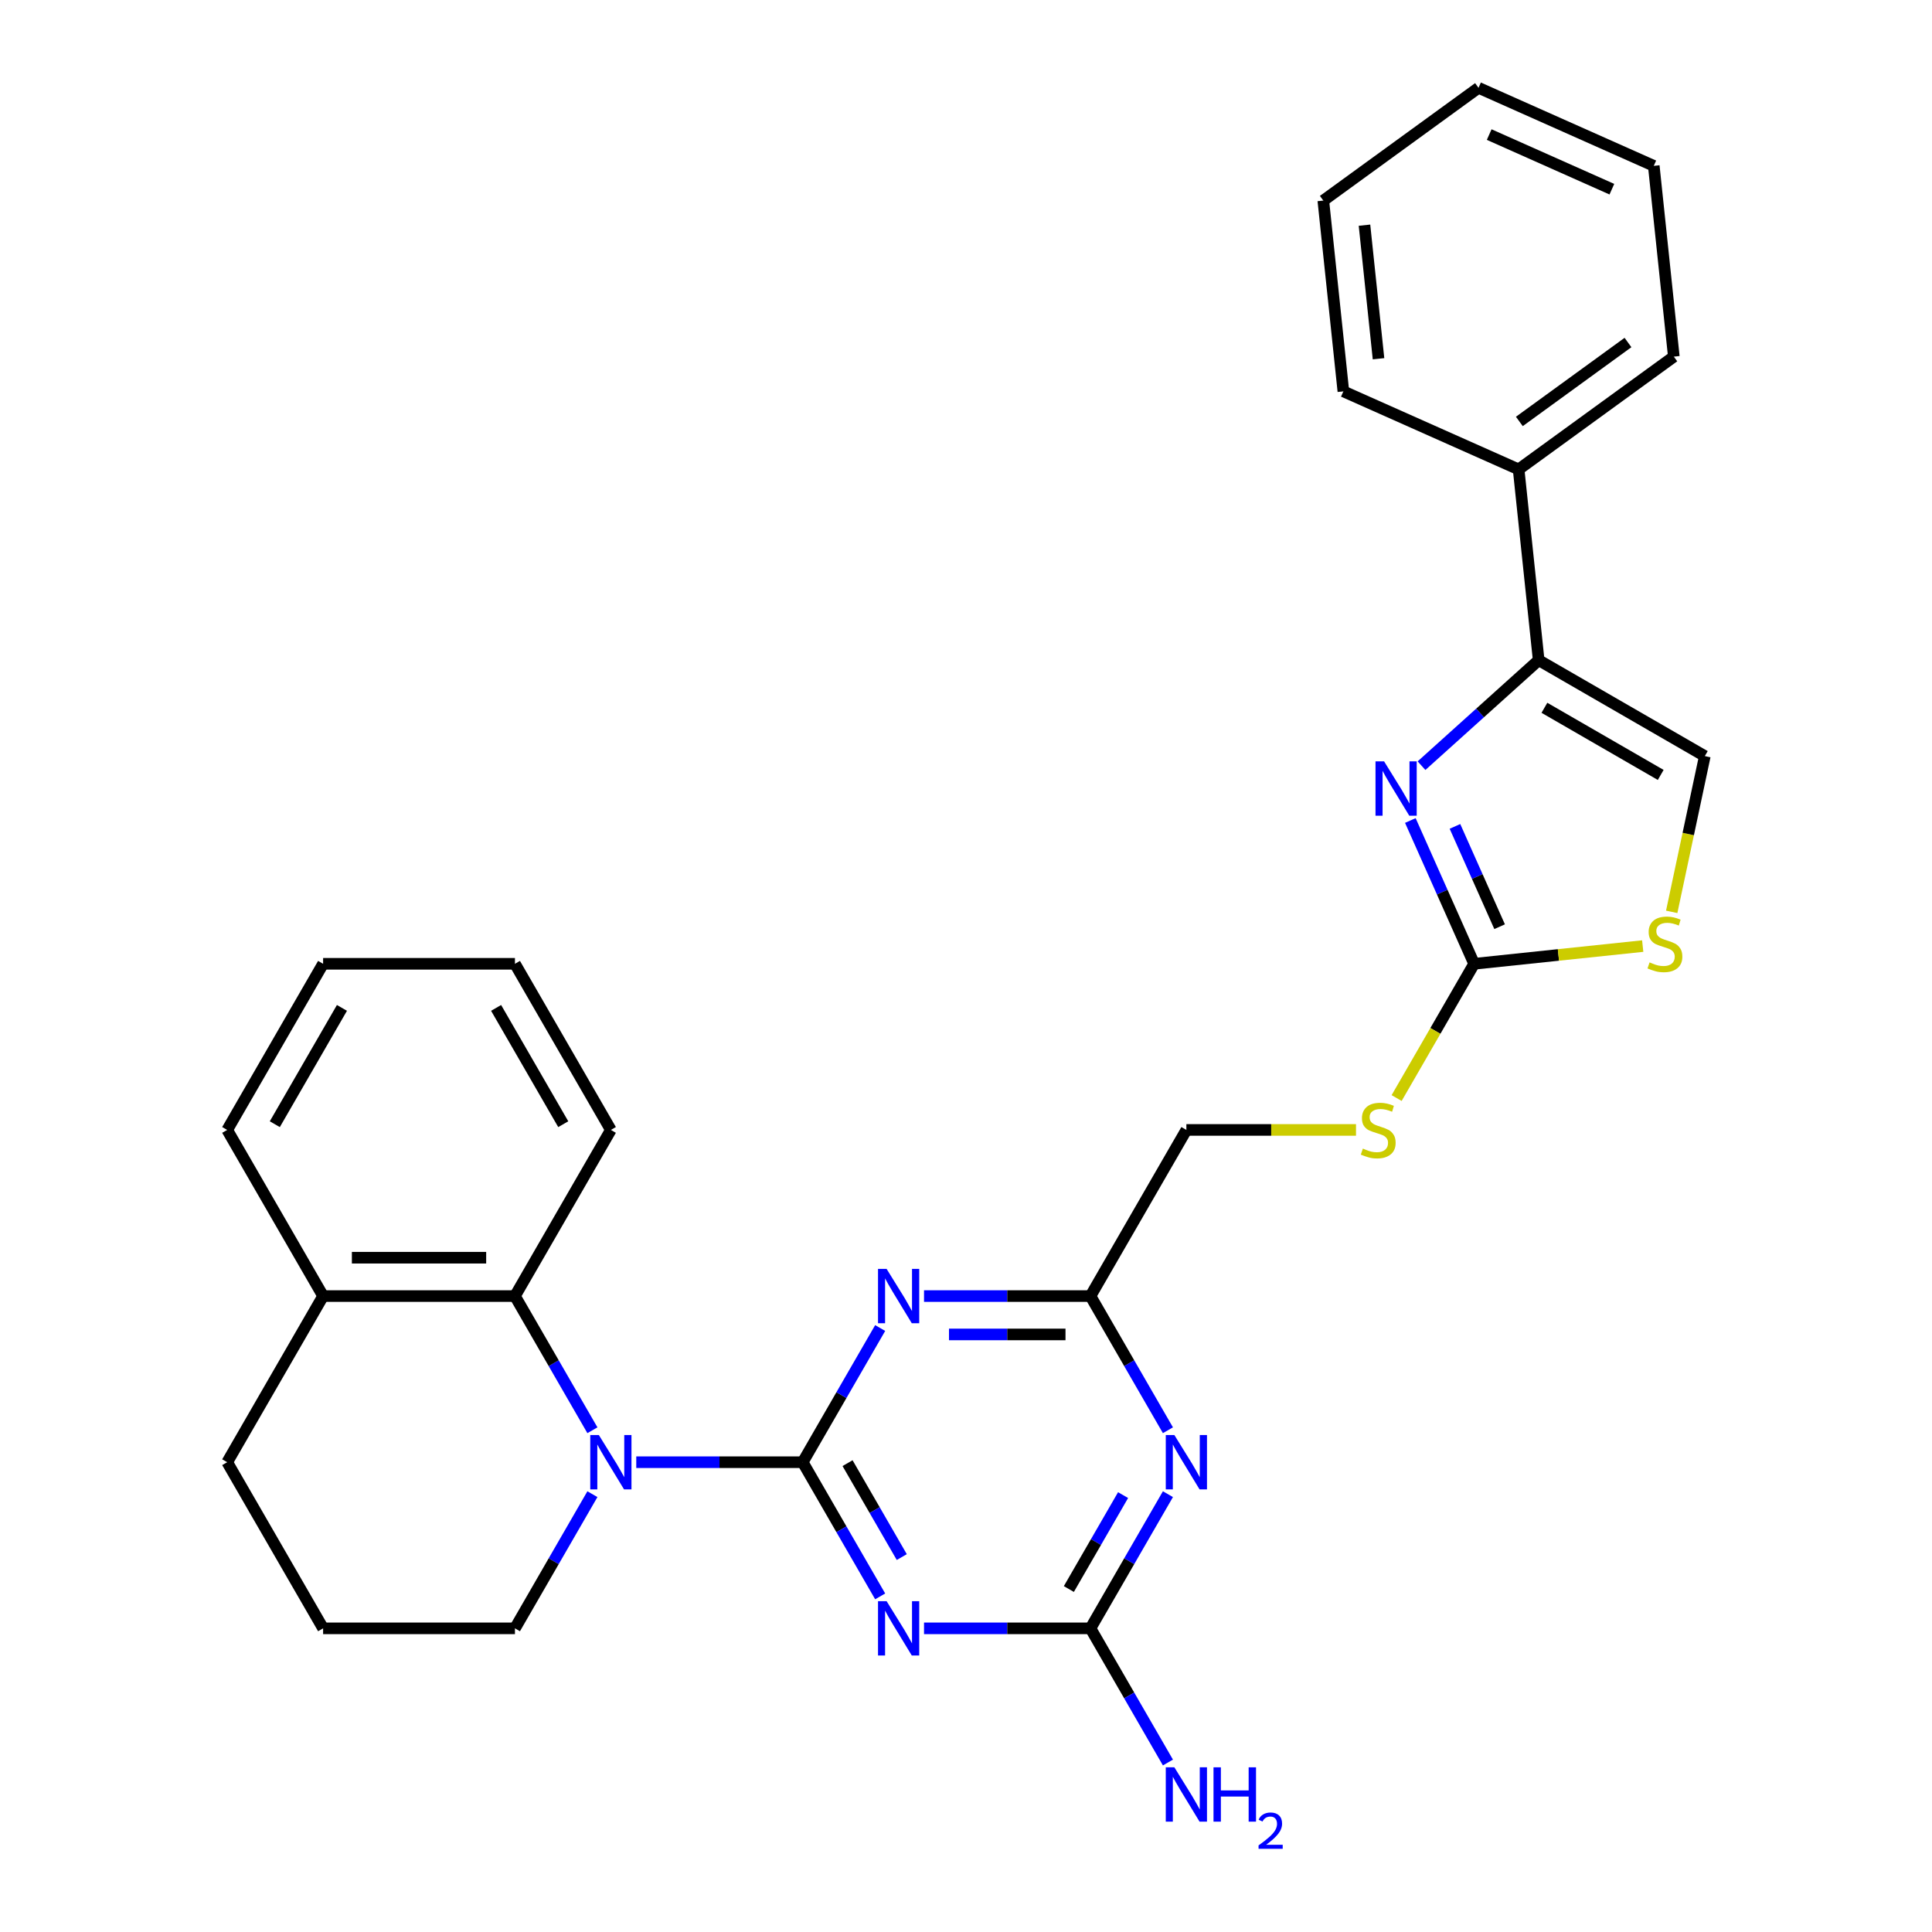 <?xml version='1.0' encoding='iso-8859-1'?>
<svg version='1.1' baseProfile='full'
              xmlns='http://www.w3.org/2000/svg'
                      xmlns:rdkit='http://www.rdkit.org/xml'
                      xmlns:xlink='http://www.w3.org/1999/xlink'
                  xml:space='preserve'
width='1000px' height='1000px' viewBox='0 0 1000 1000'>
<!-- END OF HEADER -->
<rect style='opacity:1.0;fill:#FFFFFF;stroke:none' width='1000' height='1000' x='0' y='0'> </rect>
<path class='bond-0' d='M 415.478,756.836 L 435.527,791.561' style='fill:none;fill-rule:evenodd;stroke:#000000;stroke-width:6px;stroke-linecap:butt;stroke-linejoin:miter;stroke-opacity:1' />
<path class='bond-0' d='M 435.527,791.561 L 455.575,826.285' style='fill:none;fill-rule:evenodd;stroke:#0000FF;stroke-width:6px;stroke-linecap:butt;stroke-linejoin:miter;stroke-opacity:1' />
<path class='bond-0' d='M 438.691,757.324 L 452.725,781.631' style='fill:none;fill-rule:evenodd;stroke:#000000;stroke-width:6px;stroke-linecap:butt;stroke-linejoin:miter;stroke-opacity:1' />
<path class='bond-0' d='M 452.725,781.631 L 466.759,805.939' style='fill:none;fill-rule:evenodd;stroke:#0000FF;stroke-width:6px;stroke-linecap:butt;stroke-linejoin:miter;stroke-opacity:1' />
<path class='bond-1' d='M 415.478,756.836 L 435.527,722.111' style='fill:none;fill-rule:evenodd;stroke:#000000;stroke-width:6px;stroke-linecap:butt;stroke-linejoin:miter;stroke-opacity:1' />
<path class='bond-1' d='M 435.527,722.111 L 455.575,687.386' style='fill:none;fill-rule:evenodd;stroke:#0000FF;stroke-width:6px;stroke-linecap:butt;stroke-linejoin:miter;stroke-opacity:1' />
<path class='bond-2' d='M 415.478,756.836 L 372.404,756.836' style='fill:none;fill-rule:evenodd;stroke:#000000;stroke-width:6px;stroke-linecap:butt;stroke-linejoin:miter;stroke-opacity:1' />
<path class='bond-2' d='M 372.404,756.836 L 329.33,756.836' style='fill:none;fill-rule:evenodd;stroke:#0000FF;stroke-width:6px;stroke-linecap:butt;stroke-linejoin:miter;stroke-opacity:1' />
<path class='bond-5' d='M 478.273,842.828 L 521.347,842.828' style='fill:none;fill-rule:evenodd;stroke:#0000FF;stroke-width:6px;stroke-linecap:butt;stroke-linejoin:miter;stroke-opacity:1' />
<path class='bond-5' d='M 521.347,842.828 L 564.421,842.828' style='fill:none;fill-rule:evenodd;stroke:#000000;stroke-width:6px;stroke-linecap:butt;stroke-linejoin:miter;stroke-opacity:1' />
<path class='bond-8' d='M 478.273,670.844 L 521.347,670.844' style='fill:none;fill-rule:evenodd;stroke:#0000FF;stroke-width:6px;stroke-linecap:butt;stroke-linejoin:miter;stroke-opacity:1' />
<path class='bond-8' d='M 521.347,670.844 L 564.421,670.844' style='fill:none;fill-rule:evenodd;stroke:#000000;stroke-width:6px;stroke-linecap:butt;stroke-linejoin:miter;stroke-opacity:1' />
<path class='bond-8' d='M 491.195,690.703 L 521.347,690.703' style='fill:none;fill-rule:evenodd;stroke:#0000FF;stroke-width:6px;stroke-linecap:butt;stroke-linejoin:miter;stroke-opacity:1' />
<path class='bond-8' d='M 521.347,690.703 L 551.499,690.703' style='fill:none;fill-rule:evenodd;stroke:#000000;stroke-width:6px;stroke-linecap:butt;stroke-linejoin:miter;stroke-opacity:1' />
<path class='bond-9' d='M 306.632,740.293 L 286.584,705.569' style='fill:none;fill-rule:evenodd;stroke:#0000FF;stroke-width:6px;stroke-linecap:butt;stroke-linejoin:miter;stroke-opacity:1' />
<path class='bond-9' d='M 286.584,705.569 L 266.536,670.844' style='fill:none;fill-rule:evenodd;stroke:#000000;stroke-width:6px;stroke-linecap:butt;stroke-linejoin:miter;stroke-opacity:1' />
<path class='bond-17' d='M 306.632,773.379 L 286.584,808.103' style='fill:none;fill-rule:evenodd;stroke:#0000FF;stroke-width:6px;stroke-linecap:butt;stroke-linejoin:miter;stroke-opacity:1' />
<path class='bond-17' d='M 286.584,808.103 L 266.536,842.828' style='fill:none;fill-rule:evenodd;stroke:#000000;stroke-width:6px;stroke-linecap:butt;stroke-linejoin:miter;stroke-opacity:1' />
<path class='bond-3' d='M 729.989,424.692 L 746.5,461.776' style='fill:none;fill-rule:evenodd;stroke:#0000FF;stroke-width:6px;stroke-linecap:butt;stroke-linejoin:miter;stroke-opacity:1' />
<path class='bond-3' d='M 746.5,461.776 L 763.011,498.86' style='fill:none;fill-rule:evenodd;stroke:#000000;stroke-width:6px;stroke-linecap:butt;stroke-linejoin:miter;stroke-opacity:1' />
<path class='bond-3' d='M 753.085,427.74 L 764.642,453.698' style='fill:none;fill-rule:evenodd;stroke:#0000FF;stroke-width:6px;stroke-linecap:butt;stroke-linejoin:miter;stroke-opacity:1' />
<path class='bond-3' d='M 764.642,453.698 L 776.2,479.657' style='fill:none;fill-rule:evenodd;stroke:#000000;stroke-width:6px;stroke-linecap:butt;stroke-linejoin:miter;stroke-opacity:1' />
<path class='bond-7' d='M 735.771,396.312 L 766.093,369.01' style='fill:none;fill-rule:evenodd;stroke:#0000FF;stroke-width:6px;stroke-linecap:butt;stroke-linejoin:miter;stroke-opacity:1' />
<path class='bond-7' d='M 766.093,369.01 L 796.415,341.708' style='fill:none;fill-rule:evenodd;stroke:#000000;stroke-width:6px;stroke-linecap:butt;stroke-linejoin:miter;stroke-opacity:1' />
<path class='bond-4' d='M 604.518,740.293 L 584.469,705.569' style='fill:none;fill-rule:evenodd;stroke:#0000FF;stroke-width:6px;stroke-linecap:butt;stroke-linejoin:miter;stroke-opacity:1' />
<path class='bond-4' d='M 584.469,705.569 L 564.421,670.844' style='fill:none;fill-rule:evenodd;stroke:#000000;stroke-width:6px;stroke-linecap:butt;stroke-linejoin:miter;stroke-opacity:1' />
<path class='bond-29' d='M 604.518,773.379 L 584.469,808.103' style='fill:none;fill-rule:evenodd;stroke:#0000FF;stroke-width:6px;stroke-linecap:butt;stroke-linejoin:miter;stroke-opacity:1' />
<path class='bond-29' d='M 584.469,808.103 L 564.421,842.828' style='fill:none;fill-rule:evenodd;stroke:#000000;stroke-width:6px;stroke-linecap:butt;stroke-linejoin:miter;stroke-opacity:1' />
<path class='bond-29' d='M 581.305,773.866 L 567.271,798.174' style='fill:none;fill-rule:evenodd;stroke:#0000FF;stroke-width:6px;stroke-linecap:butt;stroke-linejoin:miter;stroke-opacity:1' />
<path class='bond-29' d='M 567.271,798.174 L 553.237,822.481' style='fill:none;fill-rule:evenodd;stroke:#000000;stroke-width:6px;stroke-linecap:butt;stroke-linejoin:miter;stroke-opacity:1' />
<path class='bond-15' d='M 564.421,842.828 L 584.469,877.553' style='fill:none;fill-rule:evenodd;stroke:#000000;stroke-width:6px;stroke-linecap:butt;stroke-linejoin:miter;stroke-opacity:1' />
<path class='bond-15' d='M 584.469,877.553 L 604.518,912.278' style='fill:none;fill-rule:evenodd;stroke:#0000FF;stroke-width:6px;stroke-linecap:butt;stroke-linejoin:miter;stroke-opacity:1' />
<path class='bond-6' d='M 763.011,498.86 L 742.951,533.604' style='fill:none;fill-rule:evenodd;stroke:#000000;stroke-width:6px;stroke-linecap:butt;stroke-linejoin:miter;stroke-opacity:1' />
<path class='bond-6' d='M 742.951,533.604 L 722.891,568.349' style='fill:none;fill-rule:evenodd;stroke:#CCCC00;stroke-width:6px;stroke-linecap:butt;stroke-linejoin:miter;stroke-opacity:1' />
<path class='bond-10' d='M 763.011,498.86 L 806.637,494.275' style='fill:none;fill-rule:evenodd;stroke:#000000;stroke-width:6px;stroke-linecap:butt;stroke-linejoin:miter;stroke-opacity:1' />
<path class='bond-10' d='M 806.637,494.275 L 850.264,489.689' style='fill:none;fill-rule:evenodd;stroke:#CCCC00;stroke-width:6px;stroke-linecap:butt;stroke-linejoin:miter;stroke-opacity:1' />
<path class='bond-14' d='M 796.415,341.708 L 786.036,242.957' style='fill:none;fill-rule:evenodd;stroke:#000000;stroke-width:6px;stroke-linecap:butt;stroke-linejoin:miter;stroke-opacity:1' />
<path class='bond-32' d='M 796.415,341.708 L 882.407,391.355' style='fill:none;fill-rule:evenodd;stroke:#000000;stroke-width:6px;stroke-linecap:butt;stroke-linejoin:miter;stroke-opacity:1' />
<path class='bond-32' d='M 799.384,366.353 L 859.579,401.107' style='fill:none;fill-rule:evenodd;stroke:#000000;stroke-width:6px;stroke-linecap:butt;stroke-linejoin:miter;stroke-opacity:1' />
<path class='bond-16' d='M 564.421,670.844 L 614.069,584.852' style='fill:none;fill-rule:evenodd;stroke:#000000;stroke-width:6px;stroke-linecap:butt;stroke-linejoin:miter;stroke-opacity:1' />
<path class='bond-13' d='M 266.536,670.844 L 167.241,670.844' style='fill:none;fill-rule:evenodd;stroke:#000000;stroke-width:6px;stroke-linecap:butt;stroke-linejoin:miter;stroke-opacity:1' />
<path class='bond-13' d='M 251.642,650.985 L 182.135,650.985' style='fill:none;fill-rule:evenodd;stroke:#000000;stroke-width:6px;stroke-linecap:butt;stroke-linejoin:miter;stroke-opacity:1' />
<path class='bond-18' d='M 266.536,670.844 L 316.183,584.852' style='fill:none;fill-rule:evenodd;stroke:#000000;stroke-width:6px;stroke-linecap:butt;stroke-linejoin:miter;stroke-opacity:1' />
<path class='bond-11' d='M 865.27,471.978 L 873.838,431.667' style='fill:none;fill-rule:evenodd;stroke:#CCCC00;stroke-width:6px;stroke-linecap:butt;stroke-linejoin:miter;stroke-opacity:1' />
<path class='bond-11' d='M 873.838,431.667 L 882.407,391.355' style='fill:none;fill-rule:evenodd;stroke:#000000;stroke-width:6px;stroke-linecap:butt;stroke-linejoin:miter;stroke-opacity:1' />
<path class='bond-12' d='M 701.865,584.852 L 657.967,584.852' style='fill:none;fill-rule:evenodd;stroke:#CCCC00;stroke-width:6px;stroke-linecap:butt;stroke-linejoin:miter;stroke-opacity:1' />
<path class='bond-12' d='M 657.967,584.852 L 614.069,584.852' style='fill:none;fill-rule:evenodd;stroke:#000000;stroke-width:6px;stroke-linecap:butt;stroke-linejoin:miter;stroke-opacity:1' />
<path class='bond-21' d='M 167.241,670.844 L 117.593,584.852' style='fill:none;fill-rule:evenodd;stroke:#000000;stroke-width:6px;stroke-linecap:butt;stroke-linejoin:miter;stroke-opacity:1' />
<path class='bond-30' d='M 167.241,670.844 L 117.593,756.836' style='fill:none;fill-rule:evenodd;stroke:#000000;stroke-width:6px;stroke-linecap:butt;stroke-linejoin:miter;stroke-opacity:1' />
<path class='bond-22' d='M 786.036,242.957 L 866.367,184.593' style='fill:none;fill-rule:evenodd;stroke:#000000;stroke-width:6px;stroke-linecap:butt;stroke-linejoin:miter;stroke-opacity:1' />
<path class='bond-22' d='M 786.412,218.136 L 842.644,177.281' style='fill:none;fill-rule:evenodd;stroke:#000000;stroke-width:6px;stroke-linecap:butt;stroke-linejoin:miter;stroke-opacity:1' />
<path class='bond-23' d='M 786.036,242.957 L 695.325,202.57' style='fill:none;fill-rule:evenodd;stroke:#000000;stroke-width:6px;stroke-linecap:butt;stroke-linejoin:miter;stroke-opacity:1' />
<path class='bond-19' d='M 266.536,842.828 L 167.241,842.828' style='fill:none;fill-rule:evenodd;stroke:#000000;stroke-width:6px;stroke-linecap:butt;stroke-linejoin:miter;stroke-opacity:1' />
<path class='bond-24' d='M 316.183,584.852 L 266.536,498.86' style='fill:none;fill-rule:evenodd;stroke:#000000;stroke-width:6px;stroke-linecap:butt;stroke-linejoin:miter;stroke-opacity:1' />
<path class='bond-24' d='M 291.538,581.883 L 256.784,521.688' style='fill:none;fill-rule:evenodd;stroke:#000000;stroke-width:6px;stroke-linecap:butt;stroke-linejoin:miter;stroke-opacity:1' />
<path class='bond-20' d='M 167.241,842.828 L 117.593,756.836' style='fill:none;fill-rule:evenodd;stroke:#000000;stroke-width:6px;stroke-linecap:butt;stroke-linejoin:miter;stroke-opacity:1' />
<path class='bond-31' d='M 117.593,584.852 L 167.241,498.86' style='fill:none;fill-rule:evenodd;stroke:#000000;stroke-width:6px;stroke-linecap:butt;stroke-linejoin:miter;stroke-opacity:1' />
<path class='bond-31' d='M 142.239,581.883 L 176.992,521.688' style='fill:none;fill-rule:evenodd;stroke:#000000;stroke-width:6px;stroke-linecap:butt;stroke-linejoin:miter;stroke-opacity:1' />
<path class='bond-27' d='M 866.367,184.593 L 855.988,85.841' style='fill:none;fill-rule:evenodd;stroke:#000000;stroke-width:6px;stroke-linecap:butt;stroke-linejoin:miter;stroke-opacity:1' />
<path class='bond-26' d='M 695.325,202.57 L 684.946,103.819' style='fill:none;fill-rule:evenodd;stroke:#000000;stroke-width:6px;stroke-linecap:butt;stroke-linejoin:miter;stroke-opacity:1' />
<path class='bond-26' d='M 713.518,185.681 L 706.253,116.556' style='fill:none;fill-rule:evenodd;stroke:#000000;stroke-width:6px;stroke-linecap:butt;stroke-linejoin:miter;stroke-opacity:1' />
<path class='bond-25' d='M 266.536,498.86 L 167.241,498.86' style='fill:none;fill-rule:evenodd;stroke:#000000;stroke-width:6px;stroke-linecap:butt;stroke-linejoin:miter;stroke-opacity:1' />
<path class='bond-28' d='M 684.946,103.819 L 765.277,45.455' style='fill:none;fill-rule:evenodd;stroke:#000000;stroke-width:6px;stroke-linecap:butt;stroke-linejoin:miter;stroke-opacity:1' />
<path class='bond-33' d='M 855.988,85.841 L 765.277,45.455' style='fill:none;fill-rule:evenodd;stroke:#000000;stroke-width:6px;stroke-linecap:butt;stroke-linejoin:miter;stroke-opacity:1' />
<path class='bond-33' d='M 834.304,97.926 L 770.806,69.655' style='fill:none;fill-rule:evenodd;stroke:#000000;stroke-width:6px;stroke-linecap:butt;stroke-linejoin:miter;stroke-opacity:1' />
<path  class='atom-1' d='M 458.91 828.768
L 468.125 843.662
Q 469.038 845.132, 470.508 847.793
Q 471.977 850.454, 472.057 850.613
L 472.057 828.768
L 475.79 828.768
L 475.79 856.888
L 471.938 856.888
L 462.048 840.604
Q 460.896 838.697, 459.665 836.513
Q 458.473 834.328, 458.116 833.653
L 458.116 856.888
L 454.462 856.888
L 454.462 828.768
L 458.91 828.768
' fill='#0000FF'/>
<path  class='atom-2' d='M 458.91 656.784
L 468.125 671.678
Q 469.038 673.148, 470.508 675.809
Q 471.977 678.47, 472.057 678.629
L 472.057 656.784
L 475.79 656.784
L 475.79 684.904
L 471.938 684.904
L 462.048 668.62
Q 460.896 666.713, 459.665 664.529
Q 458.473 662.344, 458.116 661.669
L 458.116 684.904
L 454.462 684.904
L 454.462 656.784
L 458.91 656.784
' fill='#0000FF'/>
<path  class='atom-3' d='M 309.967 742.776
L 319.182 757.67
Q 320.096 759.14, 321.565 761.801
Q 323.035 764.462, 323.114 764.621
L 323.114 742.776
L 326.848 742.776
L 326.848 770.896
L 322.995 770.896
L 313.105 754.612
Q 311.953 752.705, 310.722 750.521
Q 309.531 748.336, 309.173 747.661
L 309.173 770.896
L 305.519 770.896
L 305.519 742.776
L 309.967 742.776
' fill='#0000FF'/>
<path  class='atom-4' d='M 716.408 394.089
L 725.623 408.983
Q 726.536 410.453, 728.006 413.114
Q 729.476 415.775, 729.555 415.934
L 729.555 394.089
L 733.288 394.089
L 733.288 422.209
L 729.436 422.209
L 719.546 405.925
Q 718.394 404.019, 717.163 401.834
Q 715.971 399.65, 715.614 398.974
L 715.614 422.209
L 711.96 422.209
L 711.96 394.089
L 716.408 394.089
' fill='#0000FF'/>
<path  class='atom-5' d='M 607.853 742.776
L 617.067 757.67
Q 617.981 759.14, 619.45 761.801
Q 620.92 764.462, 620.999 764.621
L 620.999 742.776
L 624.733 742.776
L 624.733 770.896
L 620.88 770.896
L 610.99 754.612
Q 609.839 752.705, 608.607 750.521
Q 607.416 748.336, 607.058 747.661
L 607.058 770.896
L 603.404 770.896
L 603.404 742.776
L 607.853 742.776
' fill='#0000FF'/>
<path  class='atom-11' d='M 853.819 498.132
Q 854.136 498.251, 855.447 498.807
Q 856.758 499.363, 858.188 499.721
Q 859.657 500.039, 861.087 500.039
Q 863.748 500.039, 865.297 498.768
Q 866.846 497.457, 866.846 495.193
Q 866.846 493.644, 866.052 492.691
Q 865.297 491.738, 864.106 491.221
Q 862.914 490.705, 860.928 490.109
Q 858.426 489.354, 856.917 488.64
Q 855.447 487.925, 854.375 486.415
Q 853.342 484.906, 853.342 482.364
Q 853.342 478.829, 855.725 476.645
Q 858.148 474.46, 862.914 474.46
Q 866.171 474.46, 869.865 476.009
L 868.951 479.067
Q 865.575 477.677, 863.033 477.677
Q 860.293 477.677, 858.783 478.829
Q 857.274 479.941, 857.314 481.887
Q 857.314 483.397, 858.068 484.31
Q 858.863 485.224, 859.975 485.74
Q 861.127 486.256, 863.033 486.852
Q 865.575 487.647, 867.084 488.441
Q 868.594 489.235, 869.666 490.864
Q 870.778 492.452, 870.778 495.193
Q 870.778 499.085, 868.157 501.19
Q 865.575 503.256, 861.246 503.256
Q 858.744 503.256, 856.837 502.7
Q 854.97 502.183, 852.746 501.27
L 853.819 498.132
' fill='#CCCC00'/>
<path  class='atom-13' d='M 705.42 594.503
Q 705.738 594.623, 707.048 595.179
Q 708.359 595.735, 709.789 596.092
Q 711.259 596.41, 712.688 596.41
Q 715.349 596.41, 716.898 595.139
Q 718.447 593.828, 718.447 591.564
Q 718.447 590.015, 717.653 589.062
Q 716.898 588.109, 715.707 587.592
Q 714.515 587.076, 712.529 586.48
Q 710.027 585.726, 708.518 585.011
Q 707.048 584.296, 705.976 582.787
Q 704.943 581.277, 704.943 578.735
Q 704.943 575.2, 707.326 573.016
Q 709.749 570.831, 714.515 570.831
Q 717.772 570.831, 721.466 572.38
L 720.553 575.439
Q 717.176 574.049, 714.635 574.049
Q 711.894 574.049, 710.385 575.2
Q 708.875 576.312, 708.915 578.259
Q 708.915 579.768, 709.67 580.681
Q 710.464 581.595, 711.576 582.111
Q 712.728 582.628, 714.635 583.223
Q 717.176 584.018, 718.686 584.812
Q 720.195 585.607, 721.267 587.235
Q 722.38 588.824, 722.38 591.564
Q 722.38 595.457, 719.758 597.562
Q 717.176 599.627, 712.847 599.627
Q 710.345 599.627, 708.439 599.071
Q 706.572 598.555, 704.348 597.641
L 705.42 594.503
' fill='#CCCC00'/>
<path  class='atom-16' d='M 607.853 914.76
L 617.067 929.654
Q 617.981 931.124, 619.45 933.785
Q 620.92 936.446, 620.999 936.605
L 620.999 914.76
L 624.733 914.76
L 624.733 942.88
L 620.88 942.88
L 610.99 926.596
Q 609.839 924.689, 608.607 922.505
Q 607.416 920.32, 607.058 919.645
L 607.058 942.88
L 603.404 942.88
L 603.404 914.76
L 607.853 914.76
' fill='#0000FF'/>
<path  class='atom-16' d='M 628.109 914.76
L 631.922 914.76
L 631.922 926.715
L 646.3 926.715
L 646.3 914.76
L 650.113 914.76
L 650.113 942.88
L 646.3 942.88
L 646.3 929.892
L 631.922 929.892
L 631.922 942.88
L 628.109 942.88
L 628.109 914.76
' fill='#0000FF'/>
<path  class='atom-16' d='M 651.476 941.894
Q 652.157 940.137, 653.783 939.167
Q 655.408 938.171, 657.662 938.171
Q 660.467 938.171, 662.04 939.692
Q 663.613 941.212, 663.613 943.912
Q 663.613 946.665, 661.568 949.234
Q 659.55 951.803, 655.355 954.843
L 663.927 954.843
L 663.927 956.94
L 651.423 956.94
L 651.423 955.184
Q 654.884 952.72, 656.928 950.885
Q 658.999 949.05, 659.995 947.399
Q 660.991 945.747, 660.991 944.043
Q 660.991 942.261, 660.1 941.265
Q 659.209 940.268, 657.662 940.268
Q 656.168 940.268, 655.172 940.871
Q 654.176 941.474, 653.468 942.811
L 651.476 941.894
' fill='#0000FF'/>
</svg>
